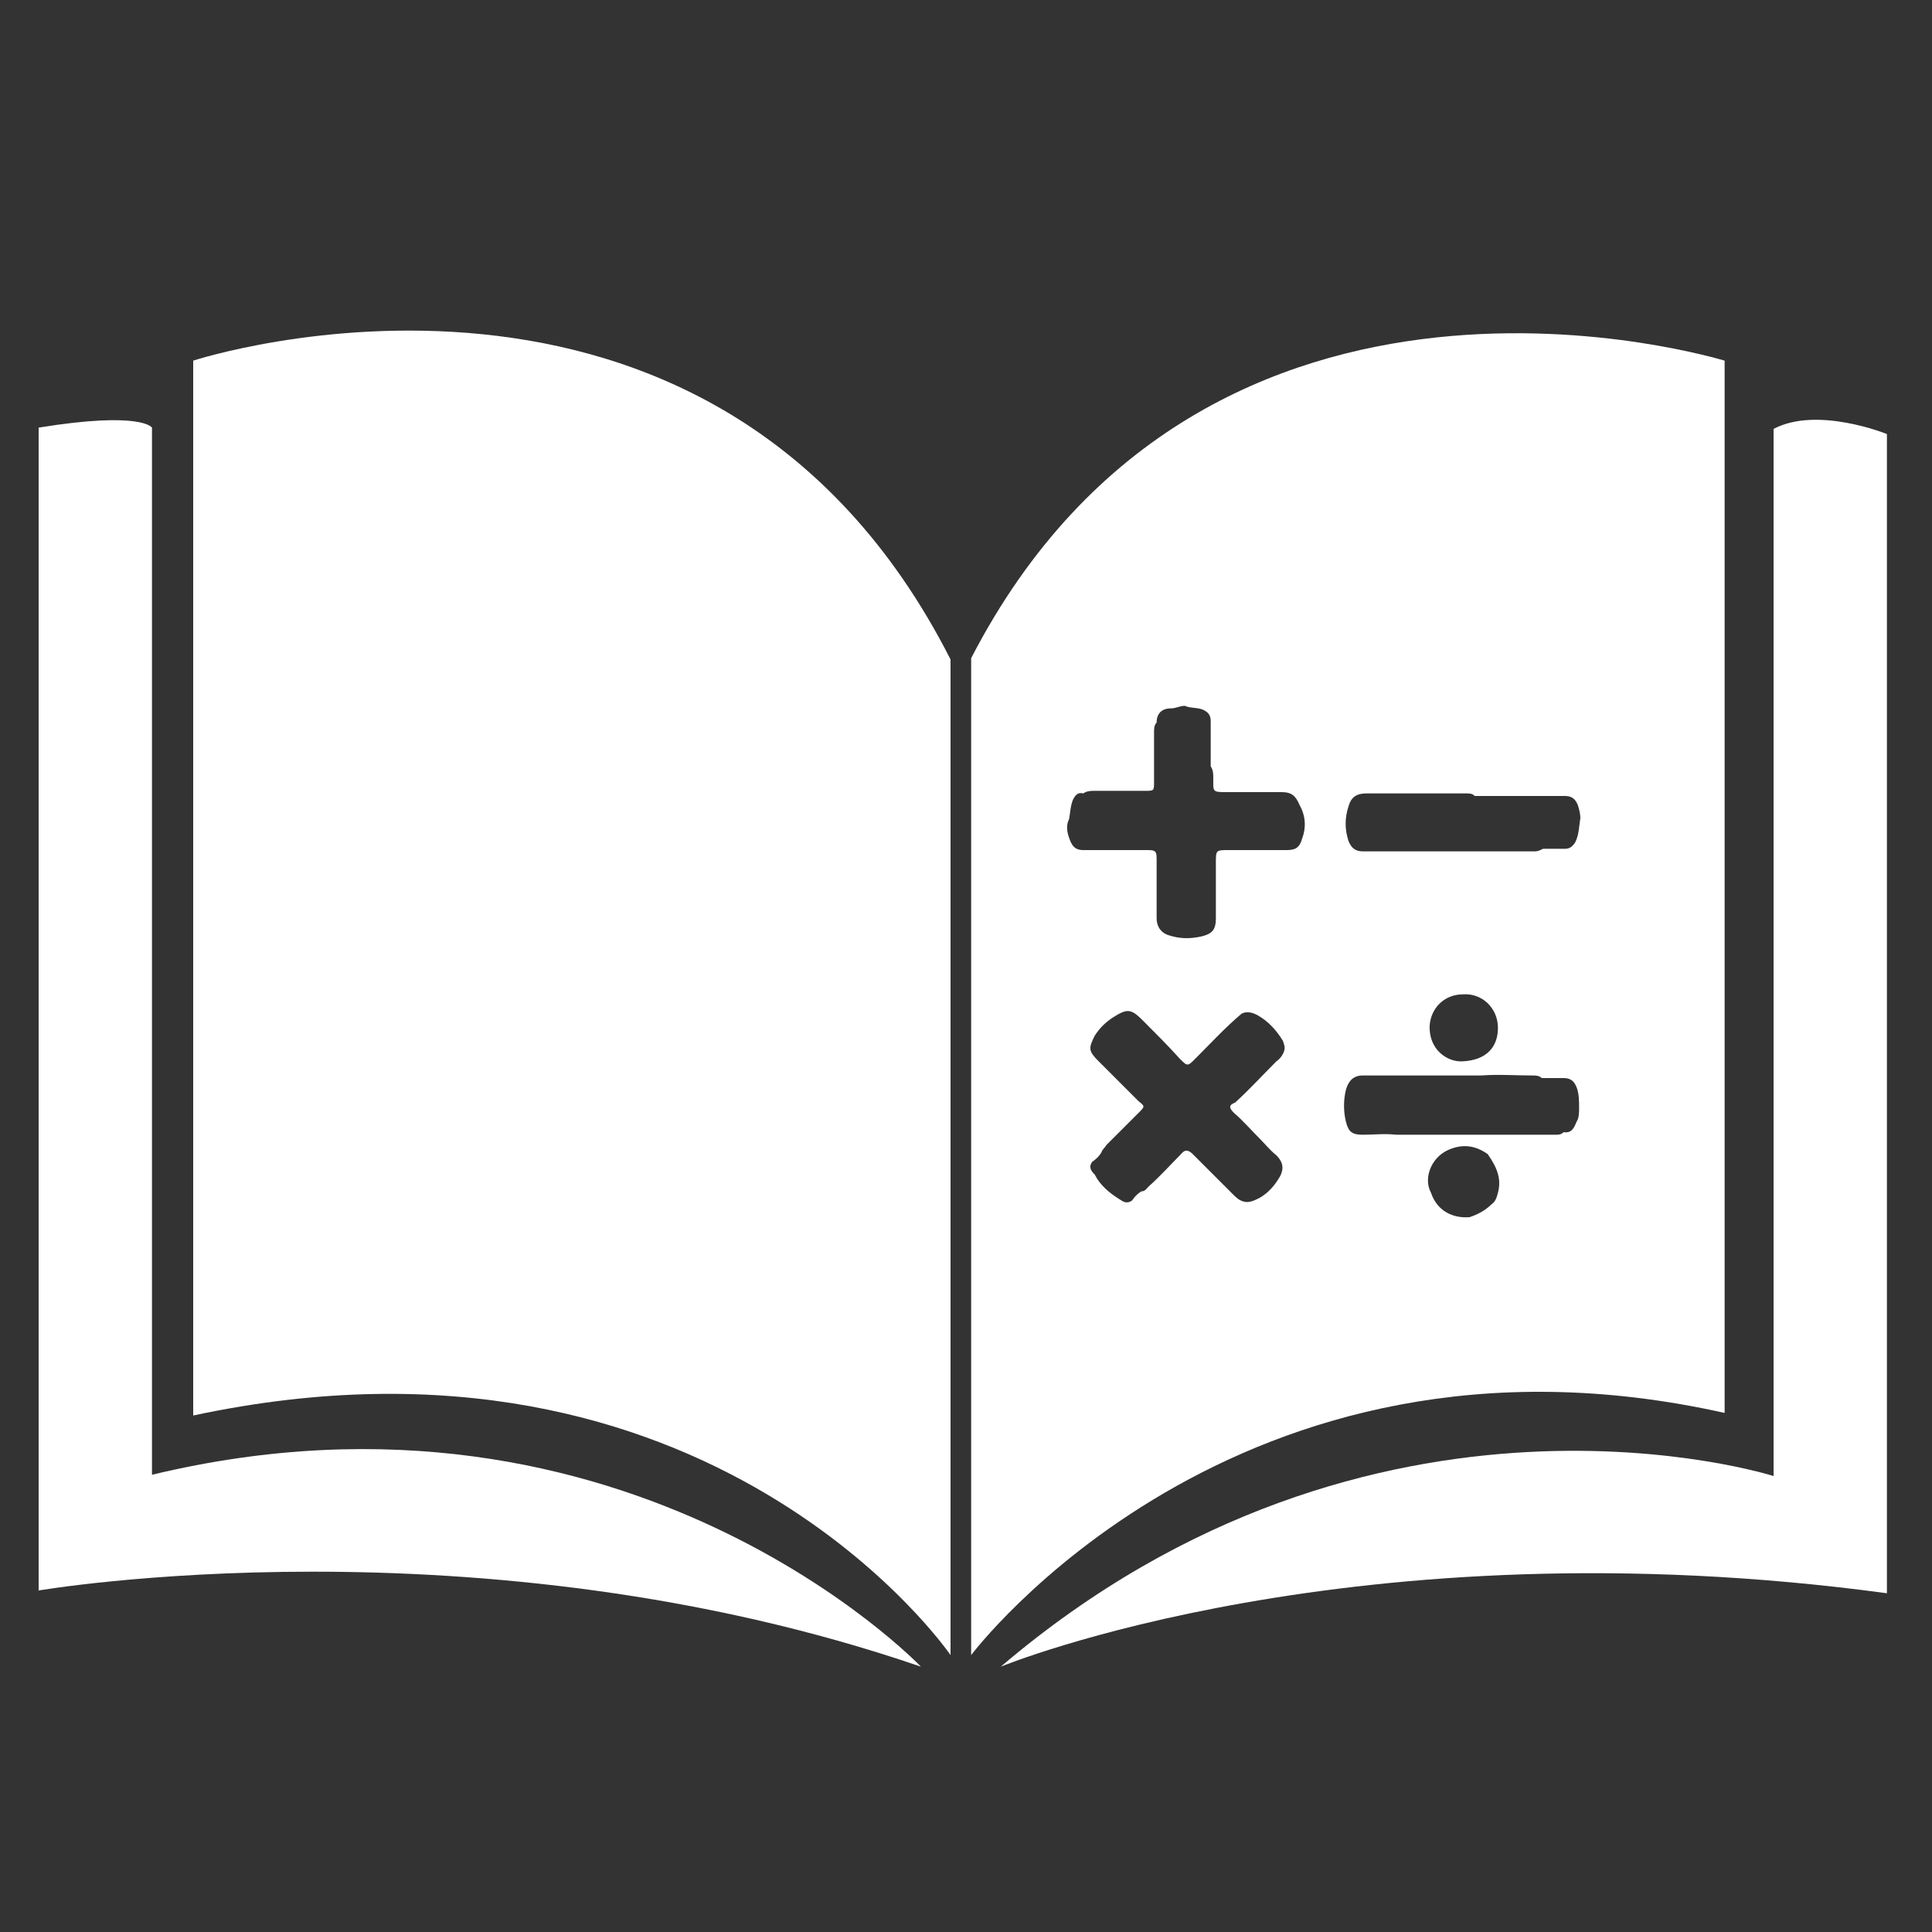 <?xml version="1.0" encoding="utf-8"?>
<!-- Generator: Adobe Illustrator 25.4.1, SVG Export Plug-In . SVG Version: 6.00 Build 0)  -->
<svg version="1.1" id="Layer_1" xmlns="http://www.w3.org/2000/svg" xmlns:xlink="http://www.w3.org/1999/xlink" x="0px" y="0px"
	 viewBox="0 0 150 150" style="enable-background:new 0 0 150 150;" xml:space="preserve">
<rect x="0" y="0" width="150" height="150" fill="#333333" stroke="none"/>
<style type="text/css">
	.st0{fill:#FFFFFF;}
	.st1{fill:none;stroke:#FFFFFF;stroke-width:1.944;stroke-miterlimit:10;}
	.st2{fill:#FFFFFB;}
</style>
<g>
	<path class="st0" d="M-449.8,18.8c-4.8,0-8.5-4-8.5-8.9c0-4.9,3.7-8.9,8.5-8.9s8.5,4,8.5,8.9C-441.3,14.8-445,18.8-449.8,18.8
		 M-426.4,5h-2.1c-1.7,0-3.3-1.1-3.7-2.7c-0.6-1.3-0.2-3.6,1-4.7l1.4-1.6c0.4-0.4,0.4-1.3,0-1.8l-5-5.3c-0.4-0.2-0.8-0.4-1-0.4
		c-0.4,0-0.6,0.2-0.8,0.4l-1.5,1.6c-0.8,0.9-1.9,1.3-3.1,1.3c-0.4,0-1,0-1.4-0.2c-1.4-0.7-2.5-2.4-2.5-4v-2.2c0-0.7-0.6-1.3-1.2-1.3
		h-7c-0.6,0-1.2,0.7-1.2,1.3v2.2c0,1.6-1,3.3-2.5,4c-0.4,0.2-0.8,0.2-1.5,0.2c-1.2,0-2.3-0.4-3.1-1.3L-463-11
		c-0.2-0.2-0.6-0.4-0.8-0.4c-0.4,0-0.6,0.2-0.8,0.4l-5,5.3c-0.4,0.4-0.4,1.3,0,1.8l1.4,1.6c1,1.1,1.4,3.1,1,4.7
		c-0.6,1.6-2.3,2.7-3.7,2.7h-2.1c-0.6,0-1.2,0.7-1.2,1.3v7.3c0,0.7,0.6,1.3,1.2,1.3h2.1c1.7,0,3.3,1.1,3.7,2.7
		c0.6,1.3,0.2,3.6-1,4.7l-1.4,1.6c-0.4,0.4-0.4,1.3,0,1.8l5,5.3c0.2,0.2,0.6,0.4,0.8,0.4c0.4,0,0.6-0.2,0.8-0.4l1.4-1.6
		c0.8-0.9,1.9-1.3,3.1-1.3c0.4,0,1,0,1.5,0.2c1.4,0.7,2.5,2.4,2.5,4v2.2c0,0.7,0.6,1.3,1.2,1.3h7c0.6,0,1.2-0.7,1.2-1.3v-2.2
		c0-1.6,1-3.3,2.5-4c0.4-0.2,0.8-0.2,1.4-0.2c1,0,2.3,0.4,3.1,1.3l1.5,1.6c0.2,0.2,0.6,0.4,0.8,0.4c0.4,0,0.6-0.2,0.8-0.4l5-5.3
		c0.4-0.4,0.4-1.3,0-1.8l-1.4-1.6c-1-1.1-1.4-3.1-1-4.7c0.6-1.6,2.3-2.7,3.7-2.7h2.1c0.6,0,1.2-0.7,1.2-1.3V6.3
		C-425.1,5.4-425.7,5-426.4,5"/>
	<path class="st1" d="M-449.8,18.8c-4.8,0-8.5-4-8.5-8.9c0-4.9,3.7-8.9,8.5-8.9s8.5,4,8.5,8.9C-441.3,14.8-445,18.8-449.8,18.8
		 M-426.4,5h-2.1c-1.7,0-3.3-1.1-3.7-2.7c-0.6-1.3-0.2-3.6,1-4.7l1.4-1.6c0.4-0.4,0.4-1.3,0-1.8l-5-5.3c-0.4-0.2-0.8-0.4-1-0.4
		c-0.4,0-0.6,0.2-0.8,0.4l-1.5,1.6c-0.8,0.9-1.9,1.3-3.1,1.3c-0.4,0-1,0-1.4-0.2c-1.4-0.7-2.5-2.4-2.5-4v-2.2c0-0.7-0.6-1.3-1.2-1.3
		h-7c-0.6,0-1.2,0.7-1.2,1.3v2.2c0,1.6-1,3.3-2.5,4c-0.4,0.2-0.8,0.2-1.5,0.2c-1.2,0-2.3-0.4-3.1-1.3L-463-11
		c-0.2-0.2-0.6-0.4-0.8-0.4c-0.4,0-0.6,0.2-0.8,0.4l-5,5.3c-0.4,0.4-0.4,1.3,0,1.8l1.4,1.6c1,1.1,1.4,3.1,1,4.7
		c-0.6,1.6-2.3,2.7-3.7,2.7h-2.1c-0.6,0-1.2,0.7-1.2,1.3v7.3c0,0.7,0.6,1.3,1.2,1.3h2.1c1.7,0,3.3,1.1,3.7,2.7
		c0.6,1.3,0.2,3.6-1,4.7l-1.4,1.6c-0.4,0.4-0.4,1.3,0,1.8l5,5.3c0.2,0.2,0.6,0.4,0.8,0.4c0.4,0,0.6-0.2,0.8-0.4l1.4-1.6
		c0.8-0.9,1.9-1.3,3.1-1.3c0.4,0,1,0,1.5,0.2c1.4,0.7,2.5,2.4,2.5,4v2.2c0,0.7,0.6,1.3,1.2,1.3h7c0.6,0,1.2-0.7,1.2-1.3v-2.2
		c0-1.6,1-3.3,2.5-4c0.4-0.2,0.8-0.2,1.4-0.2c1,0,2.3,0.4,3.1,1.3l1.5,1.6c0.2,0.2,0.6,0.4,0.8,0.4c0.4,0,0.6-0.2,0.8-0.4l5-5.3
		c0.4-0.4,0.4-1.3,0-1.8l-1.4-1.6c-1-1.1-1.4-3.1-1-4.7c0.6-1.6,2.3-2.7,3.7-2.7h2.1c0.6,0,1.2-0.7,1.2-1.3V6.3
		C-425.1,5.4-425.7,5-426.4,5"/>
	<path class="st0" d="M-448.3,67.3c-3.3,0-6-2.9-6-6.5c0-3.6,2.7-6.5,6-6.5c3.3,0,6,2.9,6,6.5C-442.3,64.6-445,67.3-448.3,67.3
		 M-431.5,57.3h-1.4c-1,0-2.3-0.9-2.7-1.8c-0.4-1.1-0.2-2.4,0.6-3.3l1-1.1c0.4-0.4,0.4-0.9,0-1.3l-3.5-3.8c-0.2-0.2-0.4-0.2-0.6-0.2
		c-0.2,0-0.4,0.2-0.6,0.2l-1,1.1c-0.6,0.7-1.4,0.9-2.3,0.9c-0.4,0-0.6,0-1-0.2c-1-0.4-1.9-1.8-1.9-2.9v-1.6c0-0.4-0.4-0.9-0.8-0.9
		h-5c-0.4,0-0.8,0.4-0.8,0.9v1.6c0,1.1-0.8,2.5-1.7,2.9c-0.2,0.2-0.6,0.2-1,0.2c-0.8,0-1.7-0.4-2.3-0.9l-1.2-1.1
		c-0.2-0.2-0.4-0.2-0.6-0.2c-0.2,0-0.4,0.2-0.6,0.2l-3.5,3.8c-0.4,0.4-0.4,0.9,0,1.3l1,1.1c0.8,0.9,1,2.2,0.6,3.3
		c-0.4,1.1-1.7,1.8-2.7,1.8h-1.7c-0.4,0-0.8,0.4-0.8,0.9v5.3c0,0.4,0.4,0.9,0.8,0.9h1.7c1,0,2.3,0.9,2.7,1.8
		c0.4,1.1,0.2,2.4-0.6,3.3l-1,1.3c-0.4,0.4-0.4,0.9,0,1.3l3.5,3.8c0.2,0.2,0.4,0.2,0.6,0.2c0.2,0,0.4,0,0.6-0.2l1-1.1
		c0.6-0.7,1.4-0.9,2.3-0.9c0.4,0,0.6,0,1,0.2c1,0.4,1.7,1.8,1.7,2.9v1.6c0,0.4,0.4,0.9,0.8,0.9h5c0.4,0,0.8-0.4,0.8-0.9v-1.6
		c0-1.1,0.8-2.4,1.9-2.9c0.2-0.2,0.6-0.2,1-0.2c0.8,0,1.7,0.4,2.3,0.9l1,1.1c0.2,0.2,0.4,0.2,0.6,0.2c0.2,0,0.4,0,0.6-0.2l3.5-3.8
		c0.4-0.4,0.4-0.9,0-1.3l-1-1.1c-0.8-0.9-1-2.2-0.6-3.3c0.4-1.1,1.7-1.8,2.7-1.8h1.4c0.4,0,0.8-0.4,0.8-0.9v-5.3
		C-430.7,57.7-431.1,57.3-431.5,57.3"/>
	<path class="st1" d="M-448.3,67.3c-3.3,0-6-2.9-6-6.5c0-3.6,2.7-6.5,6-6.5c3.3,0,6,2.9,6,6.5C-442.3,64.6-445,67.3-448.3,67.3
		 M-431.5,57.3h-1.4c-1,0-2.3-0.9-2.7-1.8c-0.4-1.1-0.2-2.4,0.6-3.3l1-1.1c0.4-0.4,0.4-0.9,0-1.3l-3.5-3.8c-0.2-0.2-0.4-0.2-0.6-0.2
		c-0.2,0-0.4,0.2-0.6,0.2l-1,1.1c-0.6,0.7-1.4,0.9-2.3,0.9c-0.4,0-0.6,0-1-0.2c-1-0.4-1.9-1.8-1.9-2.9v-1.6c0-0.4-0.4-0.9-0.8-0.9
		h-5c-0.4,0-0.8,0.4-0.8,0.9v1.6c0,1.1-0.8,2.5-1.7,2.9c-0.2,0.2-0.6,0.2-1,0.2c-0.8,0-1.7-0.4-2.3-0.9l-1.2-1.1
		c-0.2-0.2-0.4-0.2-0.6-0.2c-0.2,0-0.4,0.2-0.6,0.2l-3.5,3.8c-0.4,0.4-0.4,0.9,0,1.3l1,1.1c0.8,0.9,1,2.2,0.6,3.3
		c-0.4,1.1-1.7,1.8-2.7,1.8h-1.7c-0.4,0-0.8,0.4-0.8,0.9v5.3c0,0.4,0.4,0.9,0.8,0.9h1.7c1,0,2.3,0.9,2.7,1.8
		c0.4,1.1,0.2,2.4-0.6,3.3l-1,1.3c-0.4,0.4-0.4,0.9,0,1.3l3.5,3.8c0.2,0.2,0.4,0.2,0.6,0.2c0.2,0,0.4,0,0.6-0.2l1-1.1
		c0.6-0.7,1.4-0.9,2.3-0.9c0.4,0,0.6,0,1,0.2c1,0.4,1.7,1.8,1.7,2.9v1.6c0,0.4,0.4,0.9,0.8,0.9h5c0.4,0,0.8-0.4,0.8-0.9v-1.6
		c0-1.1,0.8-2.4,1.9-2.9c0.2-0.2,0.6-0.2,1-0.2c0.8,0,1.7,0.4,2.3,0.9l1,1.1c0.2,0.2,0.4,0.2,0.6,0.2c0.2,0,0.4,0,0.6-0.2l3.5-3.8
		c0.4-0.4,0.4-0.9,0-1.3l-1-1.1c-0.8-0.9-1-2.2-0.6-3.3c0.4-1.1,1.7-1.8,2.7-1.8h1.4c0.4,0,0.8-0.4,0.8-0.9v-5.3
		C-430.7,57.7-431.1,57.3-431.5,57.3"/>
	<path class="st0" d="M-518.6,71.1c-15.3,0-27.8-13.1-27.8-29.4c0-16.3,12.4-29.4,27.8-29.4c15.3,0,27.8,13.1,27.8,29.4
		C-490.8,58-503.2,71.1-518.6,71.1 M-472.4,31.7h-4.4c-3.1,0-6.4-2.2-7.5-5.1c-1-2.9-0.2-6.9,1.9-9.4l3.1-3.1c1-0.9,1-2.7,0-3.6
		l-9.9-10.5c-0.4-0.4-1-0.7-1.7-0.7s-1.2,0.2-1.7,0.7l-3.1,3.1c-1.4,1.6-3.7,2.4-6,2.4c-1,0-1.9-0.2-2.7-0.4c-2.7-1.1-4.8-4.7-4.8-8
		v-4.5c0-1.3-1-2.7-2.5-2.7h-13.9c-1.4,0-2.5,1.1-2.5,2.7v4.5c0,3.3-2.1,6.7-4.8,8c-0.8,0.4-1.7,0.4-2.7,0.4c-2.3,0-4.6-0.9-6-2.4
		l-3.1-3.1c-0.4-0.4-1-0.7-1.7-0.7c-0.6,0-1.2,0.2-1.7,0.7l-9.9,10.5c-1,1.1-1,2.7,0,3.6l3.1,3.1c2.3,2.2,3.1,6.5,1.9,9.4
		c-1.2,2.9-4.3,5.1-7.5,5.1h-4.4c-1.4,0-2.5,1.1-2.5,2.7v14.7c0,1.3,1,2.7,2.5,2.7h4.4c3.1,0,6.4,2.2,7.5,5.1c1,2.9,0.2,6.9-1.9,9.3
		l-3.1,3.1c-1,1.1-1,2.7,0,3.6l9.9,10.5c0.4,0.4,1,0.7,1.7,0.7c0.6,0,1.2-0.2,1.7-0.7l3.1-3.1c1.4-1.6,3.7-2.4,6-2.4
		c1,0,1.9,0.2,2.7,0.4c2.7,1.1,4.8,4.7,4.8,8v4.5c0,1.3,1,2.7,2.5,2.7h13.9c1.4,0,2.5-1.1,2.5-2.7v-4.5c0-3.3,2.1-6.7,4.8-8
		c0.8-0.4,1.7-0.4,2.7-0.4c2.3,0,4.6,0.9,6,2.4l3.1,3.1c0.4,0.4,1,0.7,1.7,0.7s1.2-0.2,1.7-0.7l9.9-10.5c1-1.1,1-2.7,0-3.6l-3.1-3.1
		c-2.3-2.2-3.1-6.5-1.9-9.3c1-2.9,4.3-5.1,7.5-5.1h4.4c1.4,0,2.5-1.1,2.5-2.7V34.4C-469.9,32.8-470.9,31.7-472.4,31.7"/>
	<path class="st1" d="M-518.6,71.1c-15.3,0-27.8-13.1-27.8-29.4c0-16.3,12.4-29.4,27.8-29.4c15.3,0,27.8,13.1,27.8,29.4
		C-490.8,58-503.2,71.1-518.6,71.1 M-472.4,31.7h-4.4c-3.1,0-6.4-2.2-7.5-5.1c-1-2.9-0.2-6.9,1.9-9.4l3.1-3.1c1-0.9,1-2.7,0-3.6
		l-9.9-10.5c-0.4-0.4-1-0.7-1.7-0.7s-1.2,0.2-1.7,0.7l-3.1,3.1c-1.4,1.6-3.7,2.4-6,2.4c-1,0-1.9-0.2-2.7-0.4c-2.7-1.1-4.8-4.7-4.8-8
		v-4.5c0-1.3-1-2.7-2.5-2.7h-13.9c-1.4,0-2.5,1.1-2.5,2.7v4.5c0,3.3-2.1,6.7-4.8,8c-0.8,0.4-1.7,0.4-2.7,0.4c-2.3,0-4.6-0.9-6-2.4
		l-3.1-3.1c-0.4-0.4-1-0.7-1.7-0.7c-0.6,0-1.2,0.2-1.7,0.7l-9.9,10.5c-1,1.1-1,2.7,0,3.6l3.1,3.1c2.3,2.2,3.1,6.5,1.9,9.4
		c-1.2,2.9-4.3,5.1-7.5,5.1h-4.4c-1.4,0-2.5,1.1-2.5,2.7v14.7c0,1.3,1,2.7,2.5,2.7h4.4c3.1,0,6.4,2.2,7.5,5.1c1,2.9,0.2,6.9-1.9,9.3
		l-3.1,3.1c-1,1.1-1,2.7,0,3.6l9.9,10.5c0.4,0.4,1,0.7,1.7,0.7c0.6,0,1.2-0.2,1.7-0.7l3.1-3.1c1.4-1.6,3.7-2.4,6-2.4
		c1,0,1.9,0.2,2.7,0.4c2.7,1.1,4.8,4.7,4.8,8v4.5c0,1.3,1,2.7,2.5,2.7h13.9c1.4,0,2.5-1.1,2.5-2.7v-4.5c0-3.3,2.1-6.7,4.8-8
		c0.8-0.4,1.7-0.4,2.7-0.4c2.3,0,4.6,0.9,6,2.4l3.1,3.1c0.4,0.4,1,0.7,1.7,0.7s1.2-0.2,1.7-0.7l9.9-10.5c1-1.1,1-2.7,0-3.6l-3.1-3.1
		c-2.3-2.2-3.1-6.5-1.9-9.3c1-2.9,4.3-5.1,7.5-5.1h4.4c1.4,0,2.5-1.1,2.5-2.7V34.4C-469.9,32.8-470.9,31.7-472.4,31.7"/>
	<path class="st0" d="M-518.6,51.5c-5.2,0-9.3-4.5-9.3-9.8c0-5.3,4.1-9.8,9.3-9.8c5.2,0,9.3,4.5,9.3,9.8
		C-509.2,47.1-513.4,51.5-518.6,51.5 M-518.6,20.8c-11,0-19.9,9.4-19.9,21.1c0,11.6,8.9,21.2,19.9,21.2c11,0,19.9-9.4,19.9-21.2
		C-498.7,30.1-507.6,20.8-518.6,20.8"/>
	<path class="st1" d="M-518.6,51.5c-5.2,0-9.3-4.5-9.3-9.8c0-5.3,4.1-9.8,9.3-9.8c5.2,0,9.3,4.5,9.3,9.8
		C-509.2,47.1-513.4,51.5-518.6,51.5 M-518.6,20.8c-11,0-19.9,9.4-19.9,21.1c0,11.6,8.9,21.2,19.9,21.2c11,0,19.9-9.4,19.9-21.2
		C-498.7,30.1-507.6,20.8-518.6,20.8"/>
</g>
<g>
	<path class="st0" d="M-551.4,312.9c13.7,4.5,27.5,9,41.2,13.5c0.7,0.2,1.3,0.2,1.9,0c1.7-0.6,3.3-1.1,5-1.7
		c11.9-3.9,23.8-7.9,35.8-11.8c0.3-0.1,0.6-0.2,0.8-0.3c0.2,1.2,0.1,19-0.1,19.6c-15.5,0.6-29.6,5.8-42.8,13.5
		c-0.3-0.2-0.5-0.3-0.8-0.5c-7.9-4.8-16.3-8.4-25.3-10.7c-4.1-1-8.3-1.8-12.6-2c-1.3-0.1-2.7-0.1-4.1-0.2
		c-0.2-1.1-0.1-19.1,0.1-19.7C-551.9,312.7-551.7,312.8-551.4,312.9"/>
	<path class="st0" d="M-580.4,300.6c23.3-8.8,46.5-17.5,69.8-26.3c0.6-0.2,1.1-0.2,1.7,0c23.6,8.8,47.3,17.5,70.9,26.3
		c0.3,0.1,0.5,0.2,0.9,0.4c-0.5,0.2-0.7,0.3-1,0.4c-23.6,7.5-47.2,15-70.8,22.5c-0.6,0.2-1.1,0.2-1.7,0c-5.2-1.7-10.3-3.3-15.5-5
		c-11-3.5-21.7-7-32.6-10.6c0-0.7,0-0.7,0-1v-6.5h47.9c1,0,1.7-0.8,1.7-1.7c0-0.9-0.8-1.7-1.7-1.7h-51.4v9.8
		c-4.7-1.5-9.4-3.1-14.2-4.6c-1.6-0.5-3.1-1-4.9-1.6C-580.9,300.8-580.7,300.7-580.4,300.6"/>
	<path class="st0" d="M-563.3,346.6c0.1-0.1,0.2-0.2,0.3-0.3c-1.1-1-1.8-2.1-1.7-3.6c0.1-1.5,1-2.6,2.3-3.4v-30.1
		c1.2,0.4,2.4,0.7,3.6,1.1v29c2.8,1.5,3.2,4.8,0.7,7.1c1.5,1,1.7,2.4,1.7,4c0,8.8,0,17.6,0,26.4v1c-0.2,0-0.8,0.1-1.4,0.1l-0.8-18.6
		l-0.9,18.6c-0.8,0-1.5,0-2.3,0l-0.9-20.6l-0.9,20.6c-0.5,0-0.9-0.1-1-0.1v-0.9v-26c0-0.4,0-0.8,0-1.2
		C-564.7,348.4-564.3,347.3-563.3,346.6"/>
</g>
<g>
	<path class="st0" d="M-482.2,383.3c10.3,0,20.3,1.5,29.7,5.8c3.8,1.7,7.3,3.9,10.4,6.7c9.3,8.4,9.2,20.7-0.3,29
		c-6.9,6.1-15.2,9.2-24.1,11c-5.4,1.1-11,1.7-16.5,1.4c-0.9-0.1-1,0.6-1.2,1.1c-3.2,6.9-7.9,12.6-14,17c-0.4,0.3-0.8,0.6-1.3,0.8
		c-0.7,0.3-1.3,0-1.8-0.5c-0.5-0.6-0.5-1.3,0-1.8c0.3-0.4,0.7-0.7,1.1-1c6.6-4.8,11.3-10.9,14.2-18.5c1-2.6,2.1-3.3,4.9-3.4
		c7.5-0.2,14.8-1.3,21.9-3.7c5-1.7,9.6-4.1,13.3-7.8c5.7-5.7,5.7-12.4,0-18c-4.5-4.5-10.2-7-16.2-8.7c-18-5.1-35.5-3.1-52.7,3.9
		c-3.4,1.4-6.7,3-9.8,5.1c-1.7,1.2-3.8,0.9-4.8-0.6c-1-1.5-0.6-3.5,1.1-4.7c5.5-3.8,11.5-6.4,17.8-8.4
		C-501.2,384.8-491.7,383.3-482.2,383.3"/>
	<path class="st0" d="M-509.2,472.6c0,4,0,8.1,0,12.1c0,6.1-4,10.2-10,10.2c-6.8,0.1-13.6,0-20.3,0c-1.2,0-1.2-0.4-0.9-1.3
		c4.6-14.1,9.3-28.2,13.9-42.3c0.3-0.9,0.7-1.3,1.6-1.2c2.4,0.1,4.8-0.1,7.2,0.2c4.8,0.5,8.5,4.6,8.5,9.4
		C-509.2,463.9-509.2,468.2-509.2,472.6"/>
	<path class="st0" d="M-577.3,472.4c0-4.2,0-8.4,0-12.6c0-5.1,3.6-9.1,8.7-9.6c2.3-0.2,4.7-0.1,7-0.3c1-0.1,1.4,0.4,1.7,1.3
		c4,12.3,8,24.6,12.1,36.9c0.6,1.8,1.1,3.6,1.8,5.4c0.3,0.9,0.3,1.2-0.8,1.2c-7.3,0-14.6,0.1-21.8-0.1c-4.6-0.1-8.6-4.5-8.7-9.3
		C-577.4,481-577.3,476.7-577.3,472.4"/>
	<path class="st0" d="M-525.6,431.9c0,9.8-7.9,17.7-17.7,17.7c-9.7-0.1-17.6-8-17.6-17.7c0-9.8,7.9-17.6,17.8-17.6
		C-533.4,414.3-525.6,422.1-525.6,431.9"/>
	<path class="st0" d="M-543.3,486c-2.9-8.8-5.7-17.2-8.5-25.5c-0.2-0.7,0-1.1,0.5-1.6c2.4-2,4.9-4,7.2-6c0.6-0.5,1-0.4,1.5,0.1
		c2.3,2,4.7,4,7,6c0.4,0.3,0.8,0.6,0.6,1.2C-537.7,468.6-540.4,477.1-543.3,486"/>
	<path class="st2" d="M-482.9,406.1c8.2,0,16.5,0,24.7,0c0.6,0,1.1,0,1.7,0.1c0.8,0.1,1.3,0.7,1.3,1.5c0,0.8-0.4,1.4-1.2,1.6
		c-0.5,0.1-1.1,0.2-1.7,0.2c-16.6,0-33.2,0-49.9,0c-0.6,0-1.1,0-1.7-0.2c-0.8-0.2-1.2-0.8-1.2-1.6c0.1-0.8,0.5-1.4,1.3-1.5
		c0.6-0.1,1.1-0.1,1.7-0.1C-499.5,406.1-491.2,406.1-482.9,406.1"/>
	<path class="st0" d="M-495.9,414.3c4.2,0,8.5,0,12.7,0c1.2,0,2.2,0.2,2.2,1.7c0,1.4-1,1.7-2.2,1.7c-8.4,0-16.9,0-25.3,0
		c-1.3,0-2.3-0.4-2.3-1.8c0-1.3,1.1-1.6,2.3-1.6C-504.2,414.3-500.1,414.3-495.9,414.3"/>
</g>
<g>
	<path class="st0" d="M-291.7,57.4c-2.3,0-4.8-1.5-5.9-3.4l-2.1-3.6l-4.2,9.9c-1.1,2.3-3.4,3.8-5.9,3.8h-3.4l-5.9,17
		c-0.8,2.7-2.7,2.9-3.8,2.9h-0.4c-0.6,0-2.9-0.6-3.4-3.8l-4.4-45.4l-5.9,27.5c-0.6,2.9-2.9,3.4-3.6,3.6c-0.6,0-2.9,0-4.2-2.7
		l-5-10.9l-0.8,1.7c-1.1,2.1-3.6,3.6-5.9,3.6h-30.9c1.3,1.7,2.5,3.4,4,5c16.4,19.1,51.7,38.3,54.7,39.7c2.7-1.7,38-20.8,54.4-39.9
		c1.5-1.7,2.7-3.4,4-5H-291.7z M-391.5,50.4c-12.6-23.1-8.6-49.2,11.8-62c14.1-8.8,38.3-9,51.1,9c12.8-18.3,37-18.1,51.1-9
		c20.4,12.8,24.4,38.9,11.8,62h-25.4l-4.4-8c-0.8-1.7-2.5-2.5-4-2.5c-1.7,0-3.2,1.1-3.8,2.7l-6.1,14.3h-3.4c-2.5,0-5,1.7-5.9,4.2
		l-1.5,4.4l-5.7-51.5c-0.4-3.4-2.7-3.8-3.6-3.8c-0.6,0-3.2,0-4,3.6l-8.4,38.9l-3.6-8c-0.8-1.7-2.1-2.7-3.8-2.7c-1.7,0-3.2,0.8-4,2.5
		l-2.9,6.1L-391.5,50.4z"/>
</g>
<g>
	<path class="st0" d="M-281,281.6c-20.2-20.5-57.2-15.9-83,10.6c-0.9,0.9-1.7,2-2.6,2.9l44.4,45.5c8.9-1.3,17.6,2,23.6,8.2
		c2.6,2.6,6.1,4.2,10,4.2c5,0,9.5-2.2,11.7-6.4C-265.2,323.5-265.8,297-281,281.6 M-333.7,305.4c-5.6,0-10-4.6-10-10.2
		c0-5.7,4.6-10.2,10-10.2c5.4,0,10,4.6,10,10.2C-323.7,301-328.3,305.4-333.7,305.4 M-313.1,292.2c0-5.7,4.6-10.2,10-10.2
		c5.6,0,10,4.6,10,10.2c0,5.7-4.6,10.2-10,10.2C-308.8,302.3-313.1,297.7-313.1,292.2 M-290.8,330.8c-5.6,0-10-4.6-10-10.2
		c0-5.7,4.6-10.2,10-10.2c5.4,0,10,4.6,10,10.2C-280.8,326.2-285.3,330.8-290.8,330.8"/>
	<path class="st0" d="M-398.3,273.9l-1.9-2c-3-3.1-8-3.1-10.8,0c-3,3.1-3,8.2,0,11.3l31,31.8c-10.6,22.5-9.3,47,5.6,62.2
		c6.9,7.1,15.8,11,25.6,12.4h0.7c3.3,0,5.6-2.6,5.6-6c0-0.9-0.2-1.5-0.4-2.4c-0.7-1.8-1.3-3.8-1.7-5.7c-2.8-13.5,3.3-26.5,14.1-32.4
		L-398.3,273.9z M-363.8,366.8c-5.6,0-10-4.6-10-10.2c0-5.7,4.6-10.2,10-10.2c5.4,0,10,4.6,10,10.2
		C-353.8,362.4-358.4,366.8-363.8,366.8"/>
	<path class="st0" d="M-320.5,353.4h-0.4c-0.4,0-1.1,0.2-1.3,0.7l-7.8,8.1c-0.2,0.2-0.4,0.7-0.6,1.1c-1.1,5.9,0,10.8,3.3,15
		c9.1,11,31.9,10.3,32.7,10.3h4.1c1.1,0,2.2-0.9,2.2-2c0.2-1.1-0.6-2.2-1.7-2.4c-0.4,0-8-1.8-10-14.5c-1.3-9.7-8-14.1-13.9-15.6
		C-316.6,353.4-318.7,353.2-320.5,353.4"/>
	<path class="st0" d="M-323.9,346.7c-1.1-1.1-2.4-1.3-3.7-0.7c-0.4,0.2-0.6,0.4-0.9,0.7l-4.1,4.2l-5.2,5.5c-1.3,1.3-1.3,3.5,0,4.9
		c0.7,0.7,1.5,0.9,2.4,0.9c0.9,0,1.7-0.2,2.4-0.9l5.2-5.3l4.1-4.2c0.2-0.2,0.4-0.7,0.6-1.1C-322.6,349.3-322.8,347.8-323.9,346.7"/>
</g>
<g>
	<path class="st0" d="M-312.4,514.9c-3.4-2-7-3.8-10.5-5.7c0-0.5-0.2-0.8-0.6-1.1c-0.1-24.3-0.1-48.5-0.2-72.8
		c-1.5-0.9-3.1-0.9-4.6,0c-3.9,0.9-7.7,1.9-11.6,2.8c-1.5,1.3-0.7,3-0.7,4.5c-0.1,14.8-0.1,29.6,0,44.5c0,7.3-0.4,14.6,0.3,21.9
		c-3.3,2.8-7.4,4-11.2,5.9c-1.6,0.5-2.7,1.5-3.1,3.1c0,0.3-0.1,0.5-0.4,0.7c-0.3,1.4-2.1,2.8-0.5,4.4c0.7,0.7,1.3,1.4,2,2.1
		c0.6,0.6,1.4,0.6,2.3,0.6c13.3,0,26.5,0,39.8,0c0.9,0,2,0.4,2.5-0.9C-307.2,520.2-308,517.5-312.4,514.9z"/>
	<path class="st0" d="M-375.1,444.3c11.4-5.9,23.9-8.3,36-11.8c1.2,0.1,2.5,0.8,3.5-0.5c1.9-1.1,4.1-1.1,6.2-1.5
		c1.5,0.2,3.1,0.8,4.5-0.4c7.8-2,15.7-2.2,23.7-2.6c6.1,0.3,12.2,0.8,18.3-0.2c1.8-0.7,3.6-1.3,5.3-2.1c5.7-2.7,7.2-8.2,3.4-12.1
		c-0.5-0.7-1-0.7-1.6,0c-2.7,0.9-5.3,1.7-8,2.6c-2.2-0.4-4.5-0.4-6.7,0c-9.4-0.6-18.9-0.6-28.3,0c-2.2-0.3-4.4-0.8-6.6,0.3
		c-2.9,1.3-6.1,0.8-9,1.6c-0.9-0.2-1.9-0.5-2.7,0.3c-13.8,3.5-27.2,8.2-40.1,14.2c-0.6-0.3-1.2-0.4-1.7,0.3c-1.9,1.1-4,0.8-6.1,0.7
		c-1.3-0.3-2.5-0.7-3.7,0.2c-0.7,0.6-1.4,1.2-2.1,1.9c-0.7,0.9-0.7,1.8,0,2.7C-388.1,442.6-379.5,446.6-375.1,444.3z M-331.5,421.3
		c1.9-0.2,2.6,1.3,3,2.7c-0.3,2.2-1.7,2.8-3.5,2.8c-1.8,0-2.3-0.9-2.5-2.7C-334.6,421.8-333,421.4-331.5,421.3z"/>
	<path class="st0" d="M-355.2,498.6c-0.5-0.5-1.1-1.1-1.6-1.6c-3.7-1.3-3-5.4-5-7.7c-4.1-12.1-8.3-24.2-12.4-36.3
		c-0.7-2-1.6-3.7-3.2-5.2c-0.9-0.8-1.7-0.8-2.6,0c-1.8,1.2-2.7,2.9-3.4,5c-3,9.5-6,19.1-9.4,28.5c-1.7,4.9-2.2,10.2-5.5,14.5
		c-1.5,0.8-3.4,1-4,2.9c-1.1,0.8-0.9,1.6-0.1,2.5c1.5,2.5,1.6,5.5,3.8,7.9c4,4.6,9.7,4.8,14.7,6.7c3.5,1.1,7.2,0.3,10.8,0.5
		c1.4-0.8,3.1-0.7,4.5-1.5c6.8-2.3,11.9-6.2,13.6-13.5C-354.2,500.2-353.8,499.3-355.2,498.6z M-380.5,510.5
		c-0.9,1.2-2.1-0.9-3.4-0.7c-4.2-0.6-8.3-1.5-10.9-5.3c0,0,0,0,0,0c0,0,0,0,0,0c-0.8-0.7-1.9-2.1,0-2.1c3.6-0.1,7.4-1.1,11,0.7
		c0,0,0,0,0,0l0,0c0.6,1.4,1.1,2.7,1.7,4.1C-381.7,508.4-379.3,509-380.5,510.5z M-372.4,496.9c-3.8-0.2-7.7-0.3-11.5,0
		c-4.6,0.4-6-0.9-3.7-5.1c2.8-8.8,5.6-17.6,8.8-27.7c3.3,10.4,6.3,19.5,9.2,28.6C-367.8,496-368.7,497.2-372.4,496.9z"/>
	<path class="st0" d="M-265.4,480.3c-0.9-0.7-2.2-0.8-2.9-1.9c-5.3-13.3-9.1-27.1-13.8-40.7c-0.8-2.4-1.3-5-3.8-6.4
		c-0.9-0.7-1.8-0.7-2.7,0c-2.5,1.4-3,4-3.8,6.3c-4.6,13.6-9.2,27.1-13.8,40.7c-0.6,1.2-1.9,1.3-3,1.8c-0.6,0.7-1.3,1.3-1.9,2
		c-0.7,1.2-0.8,2.4,0,3.6c2.1,6.5,6.5,10.4,13.2,11.8c2.5,0.5,5,1.1,7.4,1.7c1.8,1,3.5,0.9,5.3,0c4.8-1.5,10.1-0.9,14.5-4.4
		C-265.1,490.7-262.9,485.6-265.4,480.3z M-303,487.9c-1.2-1.3-1.9-2.5,0.8-2.5c3.3,0.1,6.6-0.6,9.8,0.5c1.5,2.3,1.9,5.3,5,7.8
		C-293.9,492.9-299.3,492.7-303,487.9z M-278.4,480.3c-5.8,0-11.6,0-17.4,0c-1.3,0-1.6-0.7-1.2-1.8c3.2-9.8,6.3-19.7,9.9-30.7
		c3.6,10.9,6.8,20.8,10,30.7C-276.8,479.5-277,480.3-278.4,480.3z"/>
	<path class="st0" d="M-383.3,496.1c3.4-0.3,6.8-0.2,10.2,0c2.7,0.2,3.3-1.2,3.5-3.3c-0.9,2.1-2.2,3.1-4.7,2.9
		c-2.7-0.3-5.4-0.3-8.1,0c-3.3,0.4-4.6-1.1-5.2-3.8C-388,495.1-386.7,496.4-383.3,496.1z"/>
	<path class="st0" d="M-383.9,503.1c-3-0.5-6-0.3-9-0.3c-1.1,0-2.4,0-2,1.7C-391.5,501.6-387.4,504.5-383.9,503.1z"/>
	<path class="st0" d="M-382.2,507.2c-0.6,0.9-1.1,1.8-1.7,2.6C-382.6,509.4-382.3,508.3-382.2,507.2z"/>
	<path class="st0" d="M-292.4,485.9c-1.7,0.2-3.5,0-5.2,0.1c-1.9,0.2-4.3-0.8-5.3,1.8C-299.8,485.6-295.6,488.5-292.4,485.9z"/>
	<path class="st0" d="M-294.8,479.8c5.1,0,10.2,0,15.3,0c1,0,1.9-0.3,2.3-1.3c-6.6,1.5-13.2,1.5-19.8,0
		C-296.7,479.4-295.8,479.8-294.8,479.8z"/>
</g>
<g>
	<path class="st0" d="M2.9,123.5c0,0,34.2-5.9,68.6,5.9c0,0-22.7-23.8-59.7-14.9V33.2c0,0-0.8-1.3-8.8,0V123.5z"/>
	<path class="st0" d="M146.5,123.7V33.7c0,0-5.4-2.2-8.8-0.4v81.3c0,0-31-9.9-60,14.8C77.7,129.4,105.1,118.1,146.5,123.7"/>
	<path class="st0" d="M15,109.9V28c0,0,40.3-13.2,58.8,23.2v77.3C73.8,128.5,55.2,101.3,15,109.9"/>
	<path class="st0" d="M75.4,51.1v77.4c0,0,20.5-27.3,58.5-18.8V28C133.8,28,93.8,15.5,75.4,51.1 M95.8,86.4c0.7,0.6,1.3,1.3,2,2
		c0.4,0.4,0.8,0.9,1.3,1.3c0.5,0.5,0.6,1,0.3,1.6C99,92,98.5,92.6,97.8,93c-0.4,0.2-0.8,0.4-1.2,0.3c-0.4-0.1-0.6-0.3-0.9-0.6
		c-1-1-2.1-2.1-3.1-3.1c-0.3-0.3-0.6-0.4-0.9,0c-0.8,0.8-1.6,1.7-2.5,2.5c-0.2,0.2-0.3,0.4-0.6,0.4c-0.3,0.2-0.5,0.4-0.7,0.7
		c-0.4,0.3-0.7,0.1-1-0.1c-0.8-0.5-1.5-1.1-1.9-1.9c-0.3-0.3-0.5-0.6-0.2-1c0.3-0.2,0.5-0.4,0.7-0.7c0.1-0.3,0.3-0.4,0.4-0.6
		c0.8-0.8,1.7-1.7,2.5-2.5c0.5-0.5,0.5-0.5,0-0.9c-1-1-2.1-2.1-3.1-3.1c-0.8-0.8-0.8-1-0.3-2c0.4-0.6,0.8-1,1.4-1.4
		c1.1-0.7,1.4-0.7,2.3,0.2c1,1,2,2,2.9,3c0.6,0.6,0.6,0.6,1.2,0c1.2-1.2,2.3-2.4,3.6-3.5c0.4-0.2,0.8-0.1,1.2,0.1
		c0.9,0.5,1.5,1.2,2,2c0.1,0.3,0.2,0.5,0.1,0.8c-0.1,0.3-0.3,0.6-0.6,0.8c-1.1,1.1-2.1,2.2-3.2,3.2C95.4,85.8,95.4,86,95.8,86.4
		 M101.1,65.1c-0.2,0.7-0.5,0.9-1.2,0.9c-1.5,0-3,0-4.5,0c-1,0-1,0-1,1c0,1.4,0,2.9,0,4.3c0,0.9-0.3,1.2-1.1,1.4
		c-0.9,0.2-1.7,0.2-2.6-0.1c-0.6-0.2-0.9-0.7-0.9-1.3c0-1.3,0-2.6,0-3.9c0-0.1,0-0.2,0-0.2c0-1.3,0.1-1.2-1.3-1.2
		c-0.8,0-1.6,0-2.4,0c-0.7,0-1.3,0-2,0c-0.5,0-0.8-0.2-1-0.7c-0.2-0.5-0.4-1.1-0.1-1.7c0.1-0.5,0.1-1,0.3-1.5
		c0.2-0.4,0.4-0.6,0.8-0.5c0.3-0.2,0.6-0.2,0.9-0.2c1.3,0,2.6,0,3.9,0c0.7,0,0.7,0,0.7-0.7c0-1.3,0-2.6,0-3.8c0-0.3,0-0.6,0.2-0.8
		c0-0.7,0.4-1.1,1.1-1.1c0.4,0,0.7-0.2,1.1-0.2c0.4,0.2,0.9,0.1,1.4,0.3c0.4,0.2,0.6,0.4,0.6,0.9c0,1.2,0,2.3,0,3.5
		c0.2,0.3,0.2,0.6,0.2,0.9c0,1.1-0.1,1.1,1.1,1.1c0.5,0,1.1,0,1.6,0c0.9,0,1.7,0,2.6,0c0.8,0,1.1,0.3,1.4,1
		C101.4,63.4,101.4,64.3,101.1,65.1 M116.3,92.6c-0.1,0.4-0.2,0.7-0.5,0.9c-0.5,0.5-1.1,0.8-1.7,1c-1.2,0.1-2.5-0.4-3-1.9
		c-0.6-1.1,0-2.7,1.3-3.3c1.1-0.5,2.1-0.4,3.1,0.3C116.2,90.6,116.6,91.5,116.3,92.6 M122.4,87.1c-0.2,0.5-0.4,0.9-1,0.8
		c-0.2,0.2-0.4,0.2-0.6,0.2c-1.2,0-2.3,0-3.5,0c-1.4,0-2.7,0-4.1,0c-1.6,0-3.2,0-4.8,0c-0.9-0.1-1.7,0-2.6,0c-0.8,0-1.1-0.2-1.3-1
		c-0.2-0.8-0.2-1.7,0-2.5c0.2-0.7,0.6-1.1,1.3-1.1c3.1,0,6.1,0,9.2,0c1.3-0.1,2.7,0,4,0c0.2,0,0.5,0,0.7,0.2c0.6,0,1.2,0,1.7,0
		c0.5,0,0.8,0.2,1,0.7c0.2,0.5,0.2,1.1,0.2,1.6C122.6,86.4,122.6,86.8,122.4,87.1 M111,79.6c0.1-1.3,1.1-2.4,2.6-2.4
		c1.5-0.1,2.7,1.1,2.7,2.6c0,1.5-0.9,2.5-2.7,2.6C112.4,82.5,110.9,81.5,111,79.6 M122.3,65.4c-0.2,0.3-0.4,0.5-0.8,0.5
		c-0.6,0-1.2,0-1.7,0c-0.2,0.1-0.4,0.2-0.6,0.2c-1.3,0-2.7,0-4,0c-3.1,0-6.2,0-9.4,0c-0.6,0-0.9-0.3-1.1-0.8c-0.3-0.9-0.3-1.8,0-2.7
		c0.2-0.7,0.6-1,1.4-1c0.9,0,1.8,0,2.7,0c1.7,0,3.3,0,5,0c0.3,0,0.5,0,0.7,0.2h7c0.5,0,0.8,0.2,1,0.7c0.1,0.3,0.2,0.7,0.2,1
		C122.6,64.1,122.6,64.8,122.3,65.4"/>
</g>
<g>
	<path class="st0" d="M-344,157.9c0,0,2.1,16.9,15.6,19.7c0,0,8.3,3.1,5.2-5.5l-3.1-9c0,0-0.3-2.9-7.3-3.5L-344,157.9z"/>
	<path class="st0" d="M-312.1,113.2c0,0,18,4.4,35.5,23.3c0,0,1.8,6.5,13.5,6.9C-263.2,143.5-262.3,109.6-312.1,113.2"/>
	<path class="st0" d="M-274.6,183.7c-6-31.7-54.4-33.5-54.4-33.5c7.3-10.6,4.5-23.7,4.5-23.7c-0.2-5.1,1.9,0,1.9,0
		c1.9,10.6,8.6,10,8.6,10C-262.6,155.2-274.6,183.7-274.6,183.7 M-345.8,132.6c-2.7,0-4.9-2.2-4.9-4.9c0-2.7,2.2-4.9,4.9-4.9
		s4.9,2.2,4.9,4.9C-340.9,130.4-343.1,132.6-345.8,132.6 M-293.2,125.4c0,0-32.8-22.4-65.7-6.7c0,0-22.4,7.3-19.5,18.7
		c0,0,2.4,7.2,18.4,13.8c0,0,21.8,4.4,29.9,4.7c0,0,20.8-0.2,36.2,9.3c0,0,16.6,12,14.6,20.2c0,0-0.4,13.3-27.8,19.1
		c0,0-13.1,1.6-20,1.1c0,0,6.6,16.4,31.7,8.6c0,0-7.8,10.2-8.6,17.7c0,0-2,8,5.8,3.3c0,0,19.7-6.4,31.9-39.1
		C-266.4,196.1-253.7,149.5-293.2,125.4"/>
	<g>
		<path class="st0" d="M-387.8,153.2c0,0.1,0.1,0.1,0.2,0.2c0.4,0.4,0.7,0.9,1.1,1.3c4.7,6.1,5.7,13.4-0.5,6.1
			c-10.3-12.3-19.7-10.7-16.3-6.1c0.3,0.4,0.7,0.8,1.2,1.3c4.7,4.1,8.5,7.7,9.9,9.6c1,1.4,0.8,1.7-1.4,0.6
			c-7.5-4.1-16.6-3.8-14.6-1.2c0.5,0.6,1.5,1.3,3.3,2.1c7,3.2,11.2,8,13,10.3c0.3,0.4,0.6,0.8,0.7,1l0,0c2.5,3.6,3.8,7,2.1,9.4
			c-0.6,0.3-1.2-0.4-1.8-1.1c-0.3-0.4-0.6-0.8-0.8-1.1c-0.4-0.5-0.7-0.9-1.1-1c-1.6-0.5-3.5,4.6-0.9,9.9c0.3,0.6,0.7,1.2,1.2,1.9
			c0.8,1,1.7,2,2.9,2.9c3.3,2.6,5,4.5,6,5.7c0.5,0.7,0.8,1.2,0.9,1.5c0.5,1.2-0.9,0.6-1.6,0.6c-1.5,0-1.6,1-1,2.2
			c0.4,0.7,0.9,1.6,1.5,2.4c1,1.3,2,2.4,2.2,2.7c0.5,0.6,4.6,4.8,6.2,5.9c4.8,3.4,6.6,4.9,7.1,5.5c0,0.1,0.1,0.1,0.1,0.2
			c0.3,0.7-2.3-0.3-1.9,0.5c0,0,0,0,0,0c0,0,0,0,0,0c0.4,0.6,6.1,4.4,8.1,5.5c3.1,1.7,7.2,2.3,11.3,2.3l0,0c0,0,5.4,0.3,7.1,0.2
			c0.9,0,4.8,1.2,7.6,3.4l2.9-2.2c-1.3-1.3-3.2-2.5-6-3.5c0,0,0,0,0,0c0,0,0,0,0,0c-0.1-0.2,0.6-1.6-0.2-3c0-0.1-0.1-0.1-0.1-0.2
			c-0.2-0.3-0.6-0.6-1-0.9c-4.7-1.6-8.1-4.1-10-6.6c-0.2-0.3-0.5-0.6-0.6-0.9c-0.1-0.2-0.2-0.4-0.4-0.6c-1.9-3.4-2.4-7.2-3.6-11.2
			c-0.1-0.2-0.2-0.5-0.3-0.7c-0.5-1.2-1.3-2.8-2.2-3.9c-1.1-1.5-2.2-2-2.2,0.8c-0.6,5-2.3,3.9-3.6,2.2c-0.6-0.9-1.2-1.9-1.4-2.3
			c-0.2-0.4-0.3-0.8-0.4-1.2c-0.9-2.7-0.6-5.4-0.4-8c0.3-3.5,0.5-7.2-0.8-11.2c-0.1-0.4-0.4-1.4-0.9-2.4c-0.3-0.7-0.6-1.4-0.9-1.8
			c-0.3-0.3-0.5-0.5-0.8-0.4c-0.6,0.2,0,3.9-0.6,4.7c-0.2,1.2-0.9,2.5-1.6,1.7c-0.1-0.1-0.2-0.4-0.3-0.6c-0.5-1.5-0.7-5.2-1.7-11.9
			c-0.2-1.5-0.5-3-0.9-4.6l0,0c-0.5-5.4-2.2-9.4-4.2-12.1C-383,150.6-389.7,150.6-387.8,153.2z M-383.3,174.8c0.8,1,1.6,2.4,2.2,4.4
			c0,0,0,0,0,0c0,0,0,0.1,0,0.1c0.3,0.9,0.5,1.9,0.8,3c0.2,0.9,0.3,1.6,0.4,2.2c0.8,3.6,1.9,8,3.2,12.1c2.4,7.4,5.6,14.1,9.8,19.8
			c6.1,8,14.4,13.8,25.8,16.2c-12.3-1.6-21.5-7.6-28.1-16.4c-3.8-5-6.7-10.9-8.9-17.3c-1.9-5.6-3-9.6-3.1-14.7c0,0,0,0,0,0
			s-0.2-5.7-3.5-10c-0.6-0.7-1.2-1.5-2-2.1C-386.7,172.2-385,172.5-383.3,174.8z"/>
	</g>
</g>
<g>
	<path class="st0" d="M-545.7,239.2c-1.9,0-3.9,0-5.8,0c-3.5,0-3.5,0-4.2-3.5c-0.1-0.5-0.1-0.9-0.1-1.4c-0.4-7.8-0.7-15.7-1.1-23.5
		c-0.2-3.3-0.2-6.6-1.2-9.7c-0.9-3.1-2.5-6.1-4.5-8.6c-4.6-5.7-7-11.8-5.9-19c0.4-2.6-0.1-5.4,0.6-7.9c1.2-4,4-7.1,7.8-9
		c0.6-0.3,1.2-0.5,1.7-0.8c1.4-0.7,2.8-1.4,4.2-2.1c-1.1-1.1-2.2-2.2-3.2-3.4c-4.1-4.7-5.9-11.7-1.6-18.5c3.3-5.2,10.3-8.3,16.4-7
		c6.3,1.4,11.3,7.4,11.7,13.7c0.4,5.7-1.2,10.4-6.2,13.8c-0.7,0.5-1.1,1.2,0.1,1.7c1,0.5,2,0.9,3,1.4c6.2,2.8,10.2,7,11,14.1
		c0.5,4.4,0.7,8.6,0,13c-0.4,2.5-2,4.2-3.2,6.1c-1.7,2.8-3.8,5.4-5.4,8.3c-1.5,2.7-2.2,5.7-2.4,8.9c-0.3,7-1.2,14-1.6,21
		c-0.2,3.3-0.1,6.6-0.2,9.9c-0.1,2.5-0.1,2.5-2.7,2.5C-540.9,239.2-543.3,239.2-545.7,239.2"/>
	<path class="st0" d="M-431.6,200.4c-3.5,0.1-7.1,0-10.6,0c-0.2-0.4-0.6-0.7-0.9-1c0-1.6-0.1-3.1-0.1-4.7c0-18.1-0.2-36.1,0.1-54.2
		c0.1-8.3-7.2-16.5-15.5-16.1c-1.4-1-3.1-0.8-4.6-0.8c-21,0-42,0-62.9,0c-1.6,0-3.2-0.2-4.6,0.8c-0.2,0.3-0.8,0.8-0.7,0.9
		c0.5,0.6,1.3,1.1,1.5,1.8c0.9,2.7,2.8,3.1,5.5,3.1c21-0.1,42-0.1,63-0.1c1.3,0,2.6-0.1,3.8,0c3.9,0.4,6.9,2.3,8.3,6
		c0.6,1.6,0.5,3.4,0.5,5.1c0,18.3,0,36.6,0,54.9c0,0.9,0.2,1.9-0.1,2.8c-0.1,0.6-0.8,1.3-1.4,1.4c-1.1,0.2-2.2,0.1-3.4,0.1
		c-15.6,0-31.1,0.1-46.7-0.1c-5.2-0.1-9.1,1.4-11.9,6c-3.5,5.9-11.1,5.3-14.8,2c-0.8-0.7-1.7-1.3-2.5-2c-0.1,1.1-0.2,2.2-0.2,3.3
		c-0.1,4,0.2,4.6,4,5.7c1.9,0.6,4,0.9,6,1c6.6,0.2,13.1,0.1,19.7,0.2c0.3,0.3,0.6,0.5,0.9,0.9c0,4.1,0,8.2,0,12.3
		c-0.1,0-0.1,0.1-0.2,0.3c-0.1,0.2,0,0.4,0.2,0.6c-0.4,0.3-0.8,0.9-1.3,0.9c-1.7,0.1-3.5,0-5.2,0c-4,0.1-7.1,3-7.7,7.1
		c0,0.2,0.4,0.4,0.7,0.6c11.7,1.5,23.5,1.3,35.2,0.1c0.6-0.1-0.2,0,0.4-0.3c-0.8-5.3-3.1-7.4-8.3-7.5c-1.1,0-2.2,0-3.3,0
		c-2.6-0.1-2.7-0.1-2.7-2.5c0-3.8,0-7.5,0-11.3c0-0.4,0.6-0.8,0.9-1.2c0.3,0.2,0.6,0.2,0.9-0.1c0.8,0,1.6-0.1,2.4-0.1
		c14,0,27.9,0,41.9,0c2.2,0,4.5-0.2,6.5-1c5.4-2.1,8.9-5.9,9.9-11.6C-428.3,200.7-428.6,200.3-431.6,200.4z"/>
	<path class="st0" d="M-481.7,167.1c-0.6,0-1.3,0.1-1.8-0.2c-0.5-0.3-1-1-1.1-1.6c-0.1-0.2,0.7-0.8,1.1-1c0.5-0.2,1.2-0.1,1.8-0.2
		c0.3-0.2,0.6-0.5,0.8-0.8c0-5.2,0.1-10.4,0.1-15.6c0.1-3.6,1.4-5.1,5.1-6.3c0.6-0.2,1.2-0.7,1.8-0.6c1.6,0.1,2.4-0.4,3.2-2
		c1.7-3.4,5.1-4.6,8.8-3.8c2.6,0.6,5.9,4.9,6,7.8c0.1,2-3.4,6.5-5.6,7.2c-2.9,1-6.8-0.5-8.8-3.1c-0.9-1.1-0.9-3-3.2-2.8
		c-3.3,0.2-4.3,0.7-4.4,4.1c-0.1,4.7,0,9.5,0.1,14.2c0.2,0.2,0.3,0.4,0.2,0.6c0,0.2-0.1,0.3-0.1,0.3c3.5,1.6,5.1,1.3,6.7-1.4
		c2.1-3.6,5.1-5,9.1-4.2c2.6,0.5,5.9,4.7,6.1,7.7c0.2,2.8-3.8,7-6.8,7.5c-3.2,0.5-5.4-1-7.6-2.8c-0.2-0.4-0.5-0.7-0.8-1
		c0-0.9,0-1.9-1.3-1.9c-1.5,0-3,0.1-4.5,0.1c-0.3,0.3-0.6,0.6-0.9,0.9c0,5.4,0,10.8,0,16.1c0.3,0.4,0.6,0.7,0.8,1.2
		c3,2.5,4.1,2.4,5.9-0.2c0.2-0.3,0.3-0.6,0.4-0.8c2.1-2.6,4.6-4.4,8.1-3.8c3.1,0.5,6.3,3.9,6.6,7.2c0.2,2.7-0.9,5.3-3.4,6.8
		c-2.1,1.3-4.4,2.7-7,1.2c-1.3-0.8-3.1-1.5-3.7-2.7c-1.2-2.5-2.7-3.5-5.7-3.4c-2.4,0.1-5-3.7-5-6.5c-0.1-5-0.1-10.1-0.1-15.1
		C-481.1,167.7-481.4,167.4-481.7,167.1"/>
	<path class="st0" d="M-504.4,166.9c-1.8-1.9-1.9-2-0.1-3.8c3.3-3.3,6.7-6.5,10-9.8c-0.2-0.5-0.5-1.1-0.9-1.4
		c-5.4-3.5-14.2-2.5-19,3.2c-5.4,6.5-5.4,14.1,0.2,20.4c5.3,5.9,13.2,6.7,20,2c0,0,0,0,0,0C-497.6,174-501,170.5-504.4,166.9z"/>
	<path class="st0" d="M-480.9,163.4c-0.3,0.3-0.6,0.5-0.8,0.8C-481.4,163.9-481.2,163.6-480.9,163.4"/>
	<path class="st0" d="M-481.7,167.1c0.3,0.3,0.6,0.6,0.9,1C-481.2,167.8-481.4,167.4-481.7,167.1"/>
	<path class="st0" d="M-477.8,168.1c0.3-0.3,0.6-0.6,0.9-0.9C-477.2,167.5-477.5,167.8-477.8,168.1"/>
	<path class="st0" d="M-471.1,169c0.3,0.3,0.5,0.7,0.8,1C-470.6,169.7-470.8,169.3-471.1,169"/>
	<path class="st0" d="M-477,185.4c-0.3-0.4-0.5-0.8-0.8-1.2C-477.5,184.6-477.3,185-477,185.4"/>
	<path class="st0" d="M-442.2,200.4c-0.3-0.3-0.6-0.7-0.9-1C-442.8,199.7-442.5,200.1-442.2,200.4"/>
	<path class="st0" d="M-500,216.5c0.3,0.3,0.6,0.6,0.9,0.9C-499.4,217.1-499.7,216.8-500,216.5"/>
	<path class="st0" d="M-490.4,216.6c0.3,0,0.6,0,0.9-0.1c-0.1,0.3-0.3,0.5-0.4,0.8C-490,217-490.2,216.8-490.4,216.6"/>
	<path class="st0" d="M-499.1,229.7c0,0.3,0,0.6,0,0.9c-0.2-0.1-0.5-0.2-0.7-0.3C-499.6,230.1-499.3,229.9-499.1,229.7"/>
	<g>
		<path class="st0" d="M-490.3,156.3c-0.7-0.7-1.2-1.6-2.4-1.5c-2.5,2.6-5.1,5.2-7.6,7.8c-2.6,2.6-2.4,2.2,0.1,4.6
			c2.8,2.7,5.6,5.4,8.4,8.1C-486.2,171.2-486.2,161-490.3,156.3z"/>
	</g>
</g>
</svg>
